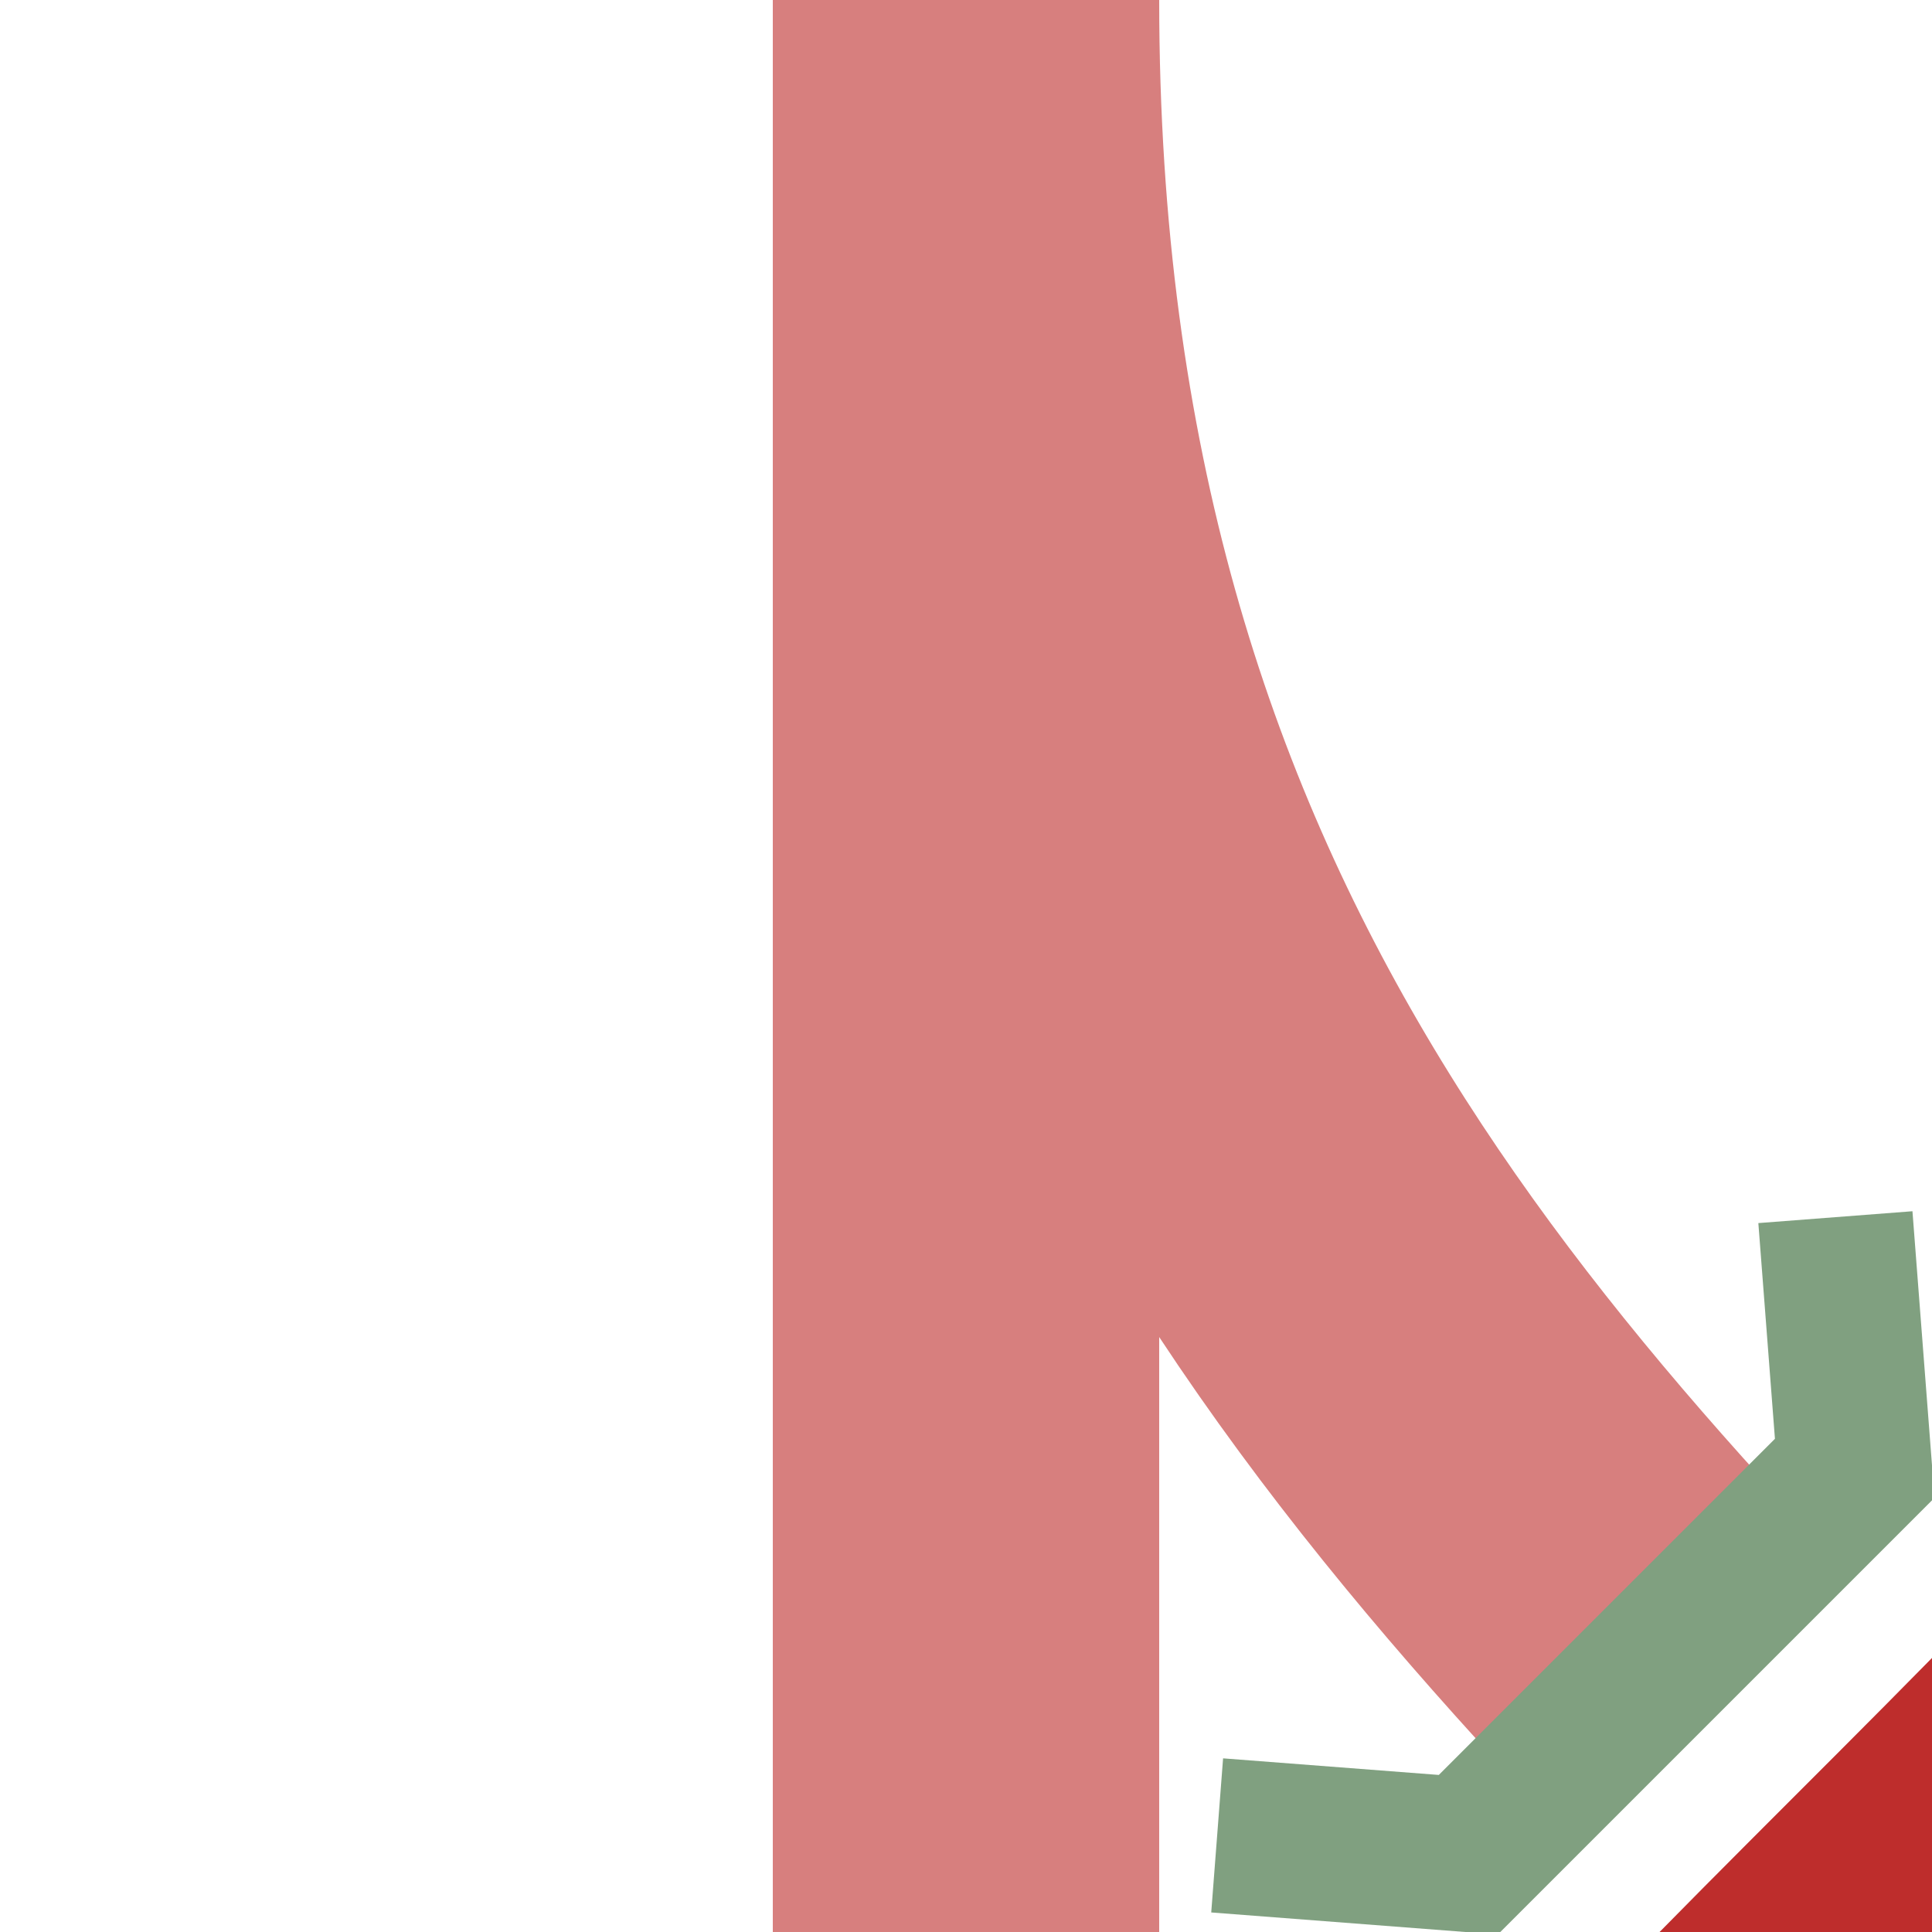 <?xml version="1.0"?>
<svg xmlns="http://www.w3.org/2000/svg" width="500" height="500" viewBox="0 0 500 500">
<title>exABZg2u</title>

<g fill="none">
<g stroke="#d77f7e" stroke-width="100">
 <path d="M 250,0 C 250,250 375,375 500,500 C 625,625 750,750 750,1000" stroke-dasharray="480,200,480" />
 <path d="M 750,0 C 750,250 625,375 500,500 C 375,625 250,750 250,1000" stroke="#be2d2c" />
 <path d="M 250,0 V 1000" />
</g>
<g stroke="#80a080" stroke-width="40">
 <polyline points="475,315 480,380 380,480 315,475" />
 <polyline points="525,685 520,620 620,520 685,525" />
</g>
</g>
</svg>
